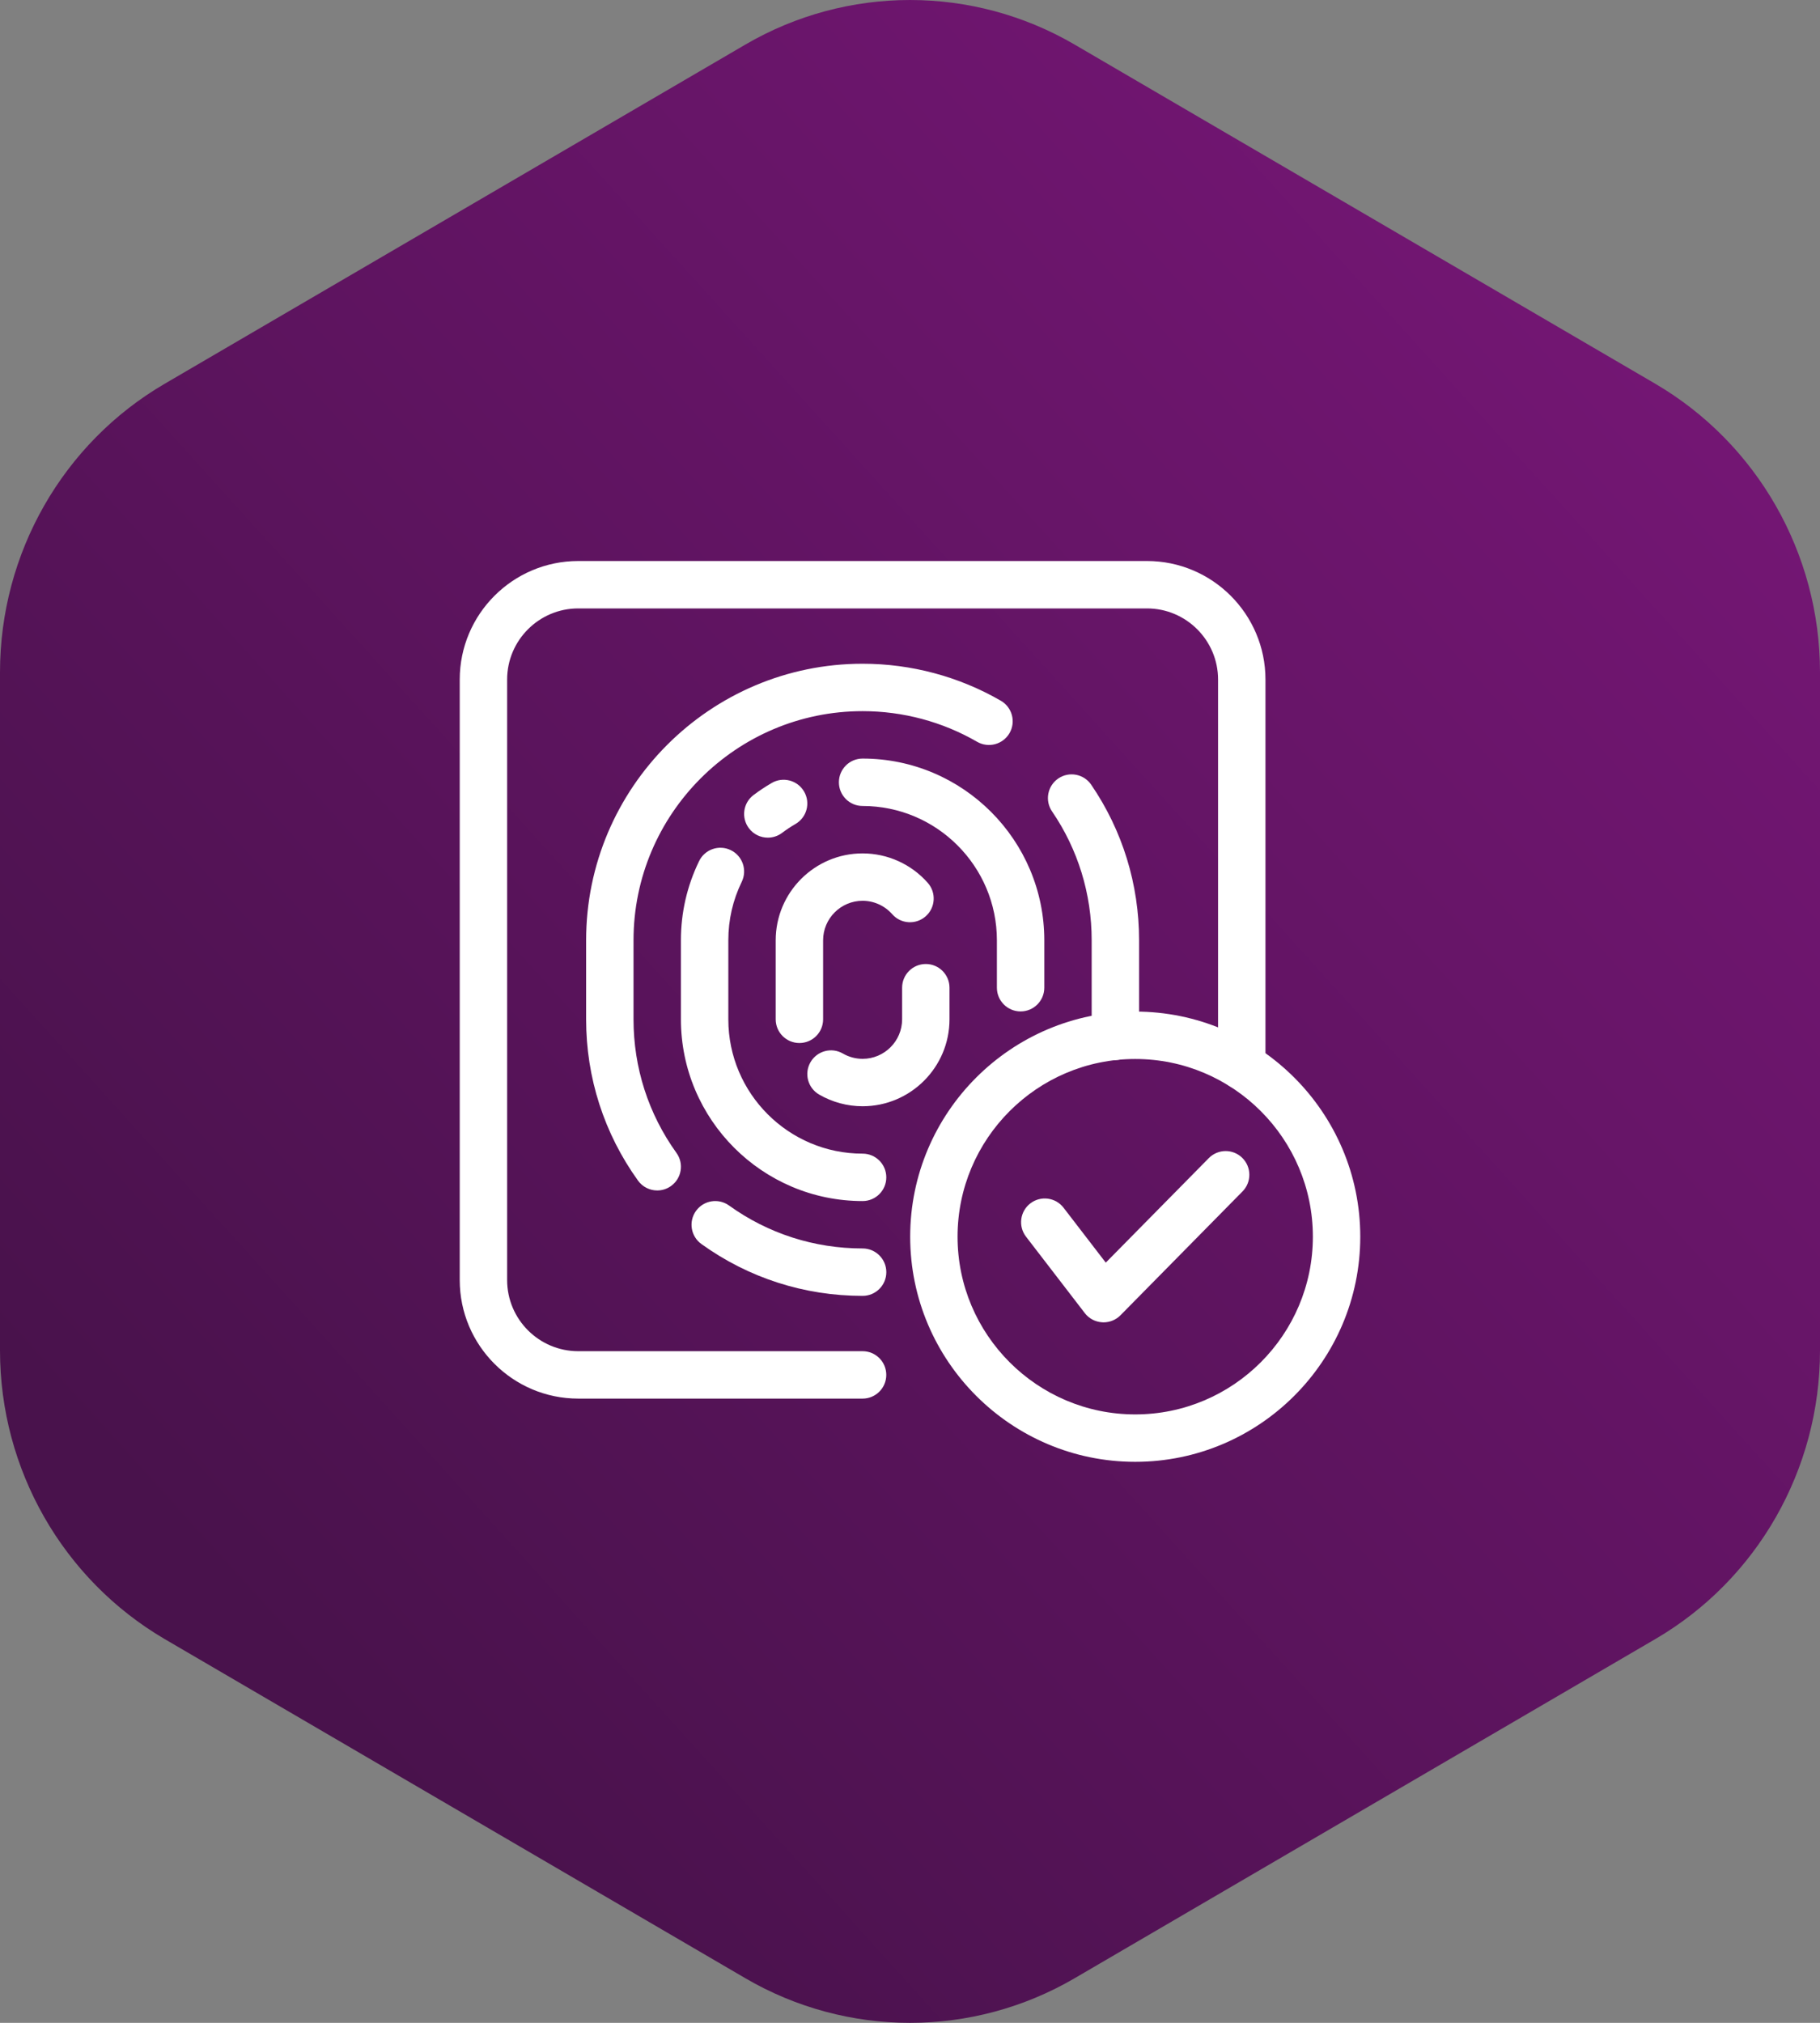 <svg width="90" height="100" viewBox="0 0 90 100" fill="none" xmlns="http://www.w3.org/2000/svg">
<rect x="0" y="0" width="90" height="100" fill="#808080" stroke="none"/>
<path d="M0 33.236V66.764C0 72.64 3.107 78.076 8.14 81.026L36.86 97.796C41.893 100.735 48.107 100.735 53.14 97.796L81.86 81.026C86.893 78.088 90 72.653 90 66.764V33.236C90 27.359 86.893 21.924 81.86 18.974L53.14 2.203C48.107 -0.734 41.893 -0.734 36.86 2.203L8.14 18.974C3.107 21.913 0 27.347 0 33.236Z" fill="url(#paint0_linear_4425_6092)"/>
<path d="M42.655 69.141H28.594C25.363 69.141 22.734 66.512 22.734 63.281V33.594C22.734 30.363 25.363 27.734 28.594 27.734H56.719C59.95 27.734 62.578 30.363 62.578 33.594V52.687C62.578 53.335 62.053 53.859 61.406 53.859C60.759 53.859 60.234 53.335 60.234 52.687V33.594C60.234 31.655 58.657 30.078 56.719 30.078H28.594C26.655 30.078 25.078 31.655 25.078 33.594V63.281C25.078 65.22 26.655 66.797 28.594 66.797H42.655C43.303 66.797 43.827 67.321 43.827 67.969C43.827 68.616 43.303 69.141 42.655 69.141Z" fill="white"/>
<path d="M32.501 58.851C32.136 58.851 31.777 58.681 31.549 58.363C29.871 56.03 28.984 53.273 28.984 50.391V46.484C28.984 38.946 35.118 32.812 42.656 32.812C45.059 32.812 47.423 33.445 49.493 34.642C50.053 34.966 50.245 35.683 49.921 36.243C49.596 36.803 48.879 36.994 48.319 36.671C46.606 35.68 44.648 35.156 42.656 35.156C36.41 35.156 31.328 40.238 31.328 46.484V50.391C31.328 52.779 32.062 55.063 33.451 56.995C33.83 57.52 33.71 58.253 33.184 58.63C32.977 58.779 32.738 58.851 32.501 58.851Z" fill="white"/>
<path d="M42.657 64.062C39.774 64.062 37.017 63.176 34.684 61.498C34.159 61.12 34.039 60.388 34.417 59.863C34.794 59.337 35.526 59.217 36.052 59.595C37.984 60.984 40.268 61.718 42.657 61.718C43.304 61.718 43.829 62.243 43.829 62.89C43.829 63.538 43.304 64.062 42.657 64.062Z" fill="white"/>
<path d="M55.126 52.406C55.093 52.406 55.06 52.405 55.026 52.402C54.382 52.348 53.903 51.781 53.957 51.136C53.978 50.888 53.984 50.639 53.984 50.391V46.484C53.984 44.192 53.307 41.989 52.025 40.114C51.66 39.58 51.797 38.851 52.331 38.486C52.865 38.12 53.596 38.258 53.96 38.792C55.509 41.058 56.328 43.718 56.328 46.484V50.391C56.328 50.704 56.319 51.019 56.293 51.333C56.241 51.944 55.729 52.406 55.126 52.406Z" fill="white"/>
<path d="M42.656 59.375C37.702 59.375 33.672 55.345 33.672 50.391V46.484C33.672 45.114 33.974 43.797 34.571 42.569C34.853 41.987 35.554 41.744 36.137 42.027C36.719 42.31 36.962 43.011 36.679 43.594C36.239 44.499 36.016 45.472 36.016 46.484V50.391C36.016 54.052 38.995 57.031 42.656 57.031C43.304 57.031 43.828 57.556 43.828 58.203C43.828 58.85 43.304 59.375 42.656 59.375Z" fill="white"/>
<path d="M50.469 50C49.822 50 49.297 49.475 49.297 48.828V46.484C49.297 42.823 46.318 39.844 42.656 39.844C42.009 39.844 41.484 39.319 41.484 38.672C41.484 38.025 42.009 37.5 42.656 37.5C47.61 37.5 51.641 41.53 51.641 46.484V48.828C51.641 49.475 51.116 50 50.469 50Z" fill="white"/>
<path d="M37.97 41.41C37.614 41.41 37.263 41.249 37.033 40.943C36.644 40.426 36.747 39.691 37.264 39.302C37.55 39.086 37.853 38.886 38.163 38.706C38.723 38.381 39.439 38.572 39.764 39.133C40.089 39.693 39.898 40.409 39.338 40.734C39.109 40.866 38.886 41.014 38.674 41.174C38.463 41.333 38.215 41.41 37.97 41.41Z" fill="white"/>
<path d="M39.531 51.562C38.884 51.562 38.359 51.038 38.359 50.391V46.484C38.359 44.115 40.287 42.188 42.656 42.188C43.888 42.188 45.063 42.719 45.879 43.645C46.307 44.13 46.26 44.871 45.775 45.299C45.289 45.726 44.55 45.681 44.121 45.195C43.749 44.773 43.215 44.531 42.656 44.531C41.579 44.531 40.703 45.407 40.703 46.484V50.391C40.703 51.038 40.179 51.562 39.531 51.562Z" fill="white"/>
<path d="M42.657 54.688C41.902 54.688 41.158 54.488 40.507 54.11C39.947 53.786 39.755 53.069 40.08 52.509C40.405 51.949 41.122 51.758 41.681 52.082C41.976 52.253 42.313 52.344 42.657 52.344C43.733 52.344 44.61 51.468 44.61 50.391V48.828C44.61 48.181 45.134 47.656 45.782 47.656C46.428 47.656 46.953 48.181 46.953 48.828V50.391C46.953 52.76 45.026 54.688 42.657 54.688Z" fill="white"/>
<path d="M56.137 72.266C50.001 72.266 45.009 67.273 45.009 61.137C45.009 55.001 50.001 50.008 56.137 50.008C62.273 50.008 67.266 55.001 67.266 61.137C67.266 67.273 62.273 72.266 56.137 72.266ZM56.137 52.352C51.293 52.352 47.352 56.293 47.352 61.137C47.352 65.981 51.293 69.922 56.137 69.922C60.981 69.922 64.922 65.981 64.922 61.137C64.922 56.293 60.981 52.352 56.137 52.352Z" fill="white"/>
<path d="M54.572 65.371C54.548 65.371 54.524 65.37 54.5 65.368C54.162 65.348 53.849 65.182 53.643 64.913L50.736 61.134C50.342 60.62 50.438 59.885 50.951 59.49C51.465 59.096 52.199 59.192 52.594 59.705L54.681 62.419L59.775 57.253C60.229 56.792 60.972 56.786 61.432 57.241C61.892 57.695 61.898 58.437 61.444 58.898L55.407 65.022C55.185 65.246 54.885 65.371 54.572 65.371Z" fill="white"/>
<defs>
<linearGradient id="paint0_linear_4425_6092" x1="83.774" y1="14.068" x2="11.61" y2="79.34" gradientUnits="userSpaceOnUse">
<stop stop-color="#751675"/>
<stop offset="1" stop-color="#49124C"/>
</linearGradient>
</defs>
</svg>
